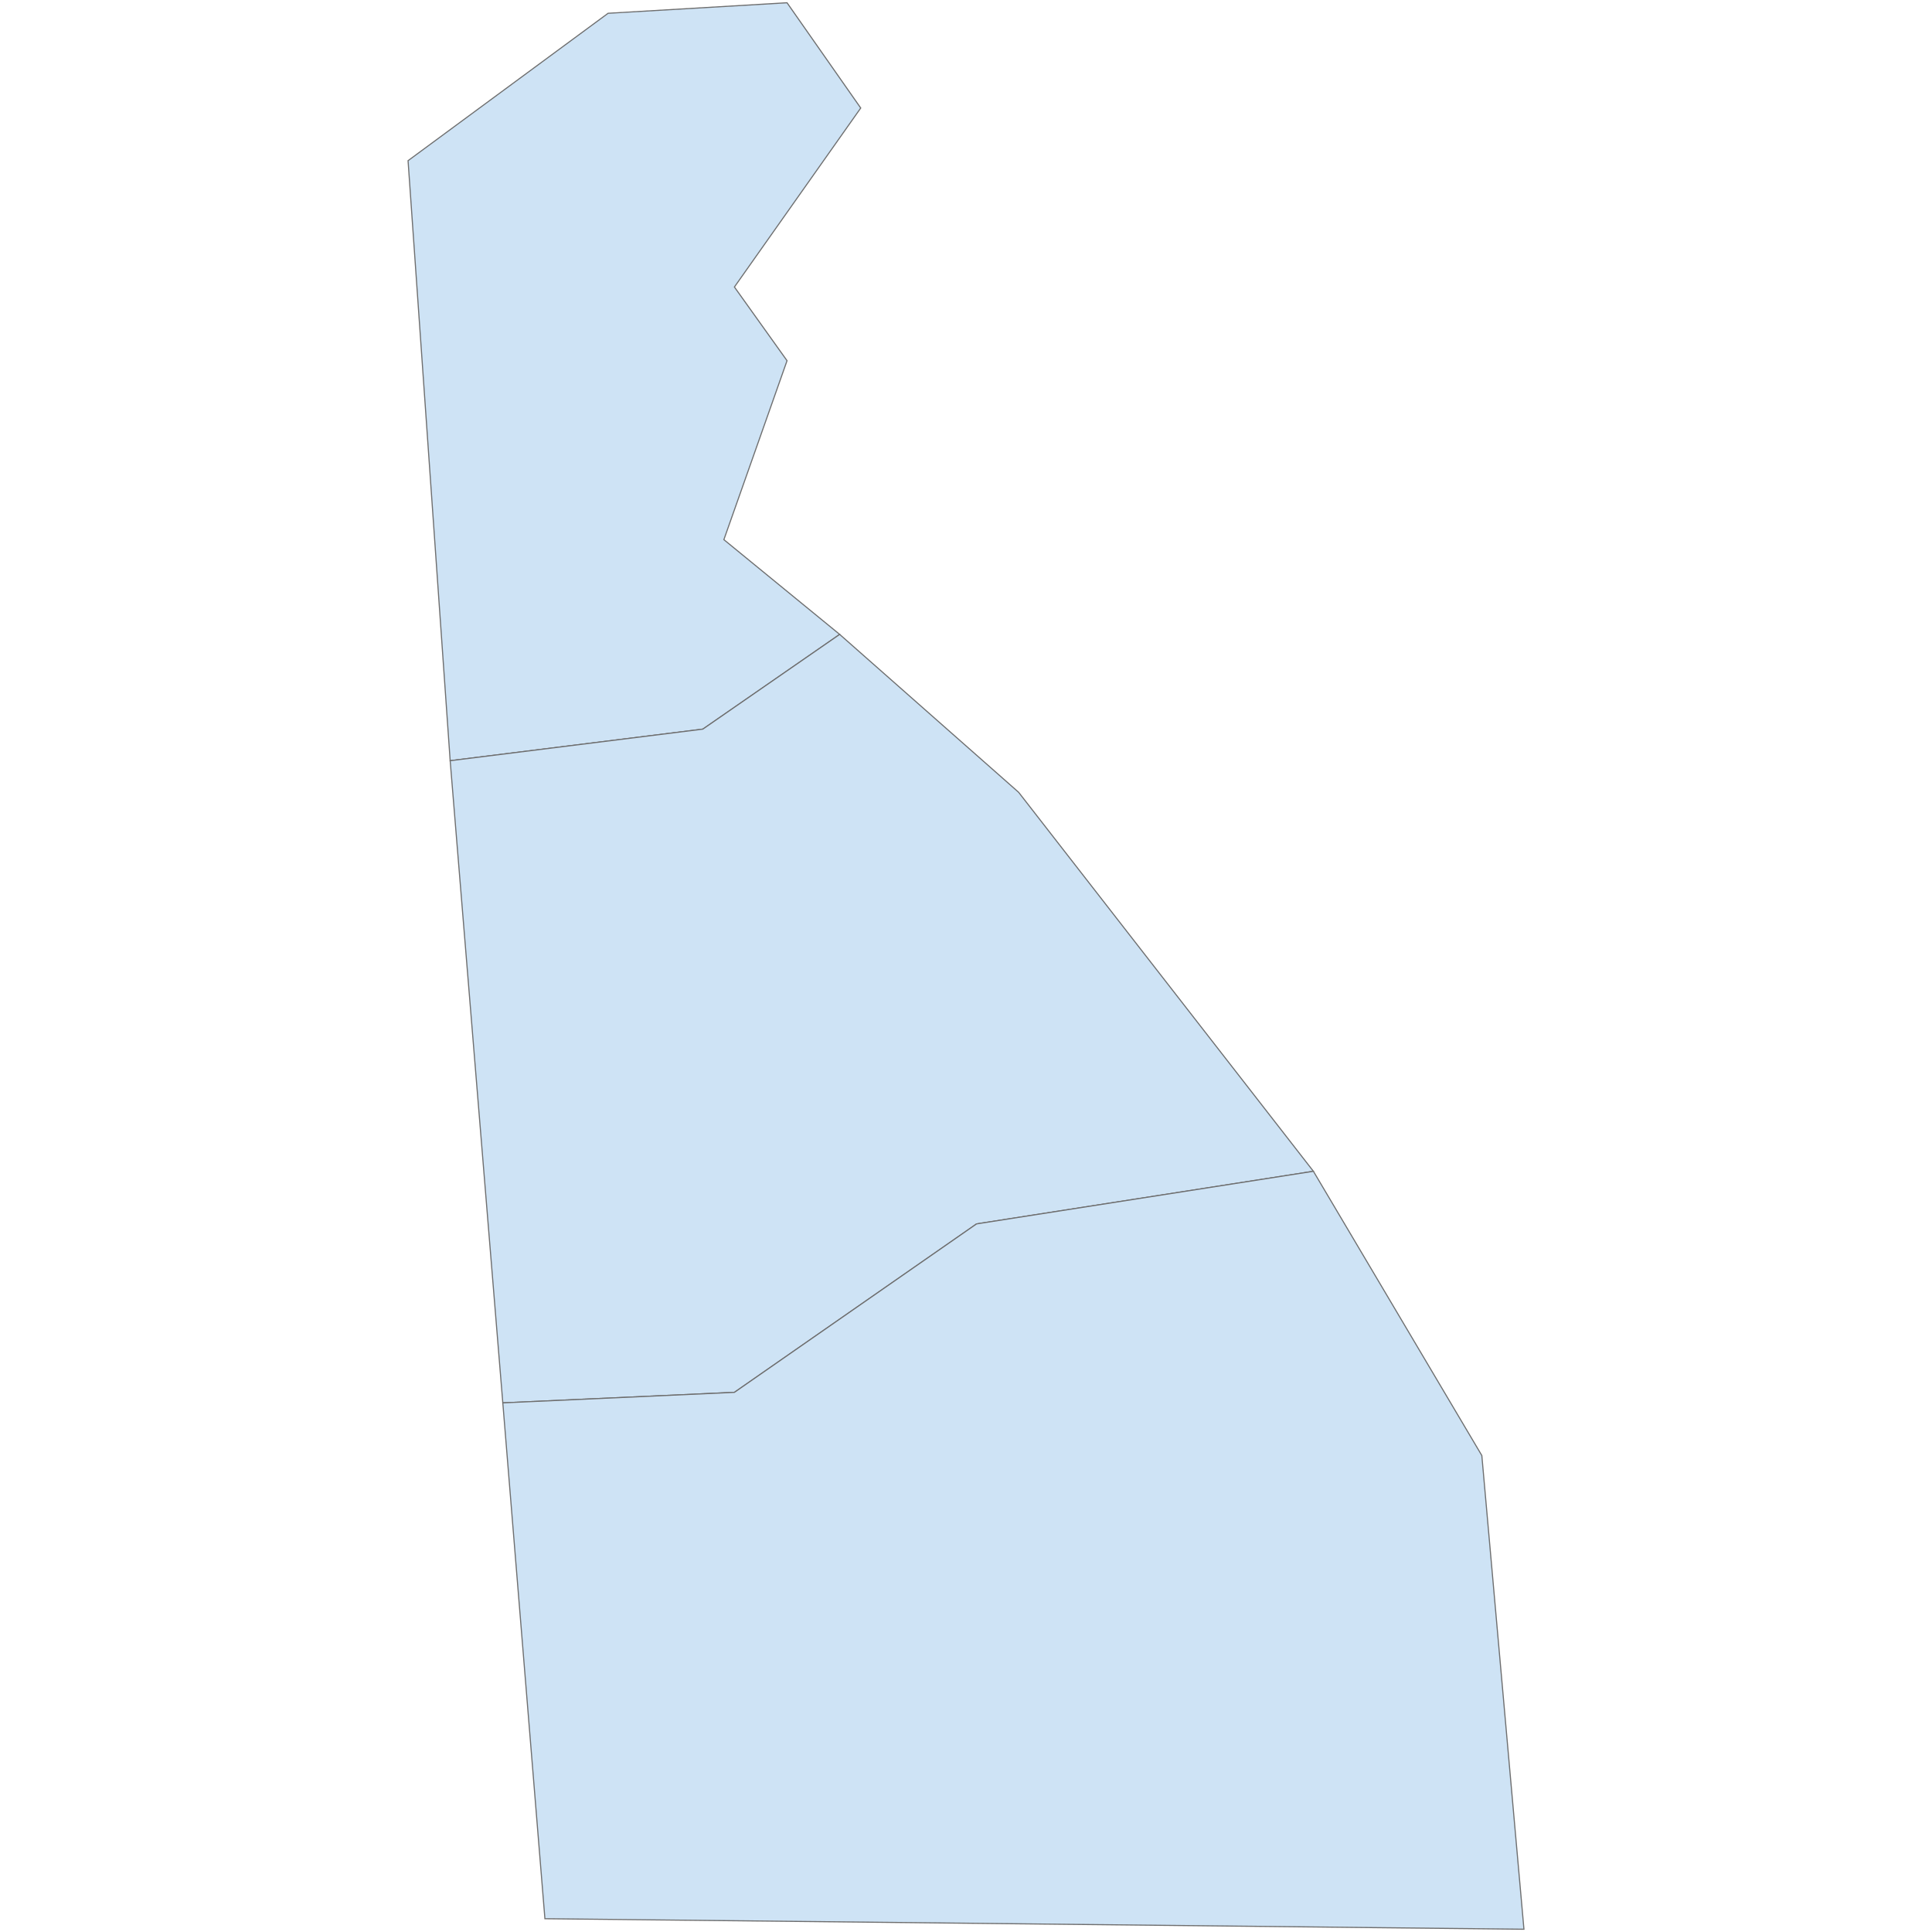 <?xml version="1.0" encoding="UTF-8"?>
<svg xmlns="http://www.w3.org/2000/svg" width="700" height="700">
  <g id="delaware">
    <path d="M 304.229 229.852 254.645 264.18 163.104 275.623 147.847 58.213 220.317 4.814 285.159 1 311.858 39.142 266.087 103.984 285.159 130.683 262.273 195.525 304.229 229.852 Z" id="US.DE.003" fill="#cee3f5" stroke="#6e6e6e" stroke-width="0.4">
      <desc>
        <name>New Castle County</name>
        <stateAbbrev>DE</stateAbbrev>
        <state>Delaware</state>
        <fips>003</fips>
        <incits>10003</incits>
        <id>US.DE.003</id>
        <population>549684</population>
      </desc>
    </path>
    <path d="M 163.104 275.623 254.645 264.18 304.229 229.852 369.071 287.066 475.869 424.377 353.814 443.448 266.087 504.475 182.175 508.29 163.104 275.623 Z" id="US.DE.001" fill="#cee3f5" stroke="#6e6e6e" stroke-width="0.4">
      <desc>
        <name>Kent County</name>
        <stateAbbrev>DE</stateAbbrev>
        <state>Delaware</state>
        <fips>001</fips>
        <incits>10001</incits>
        <id>US.DE.001</id>
        <population>169416</population>
      </desc>
    </path>
    <path d="M 182.175 508.29 266.087 504.475 353.814 443.448 475.869 424.377 536.896 527.361 552.153 699 197.432 695.186 182.175 508.29 Z" id="US.DE.005" fill="#cee3f5" stroke="#6e6e6e" stroke-width="0.4">
      <desc>
        <name>Sussex County</name>
        <stateAbbrev>DE</stateAbbrev>
        <state>Delaware</state>
        <fips>005</fips>
        <incits>10005</incits>
        <id>US.DE.005</id>
        <population>206649</population>
      </desc>
    </path>
  </g>
</svg>